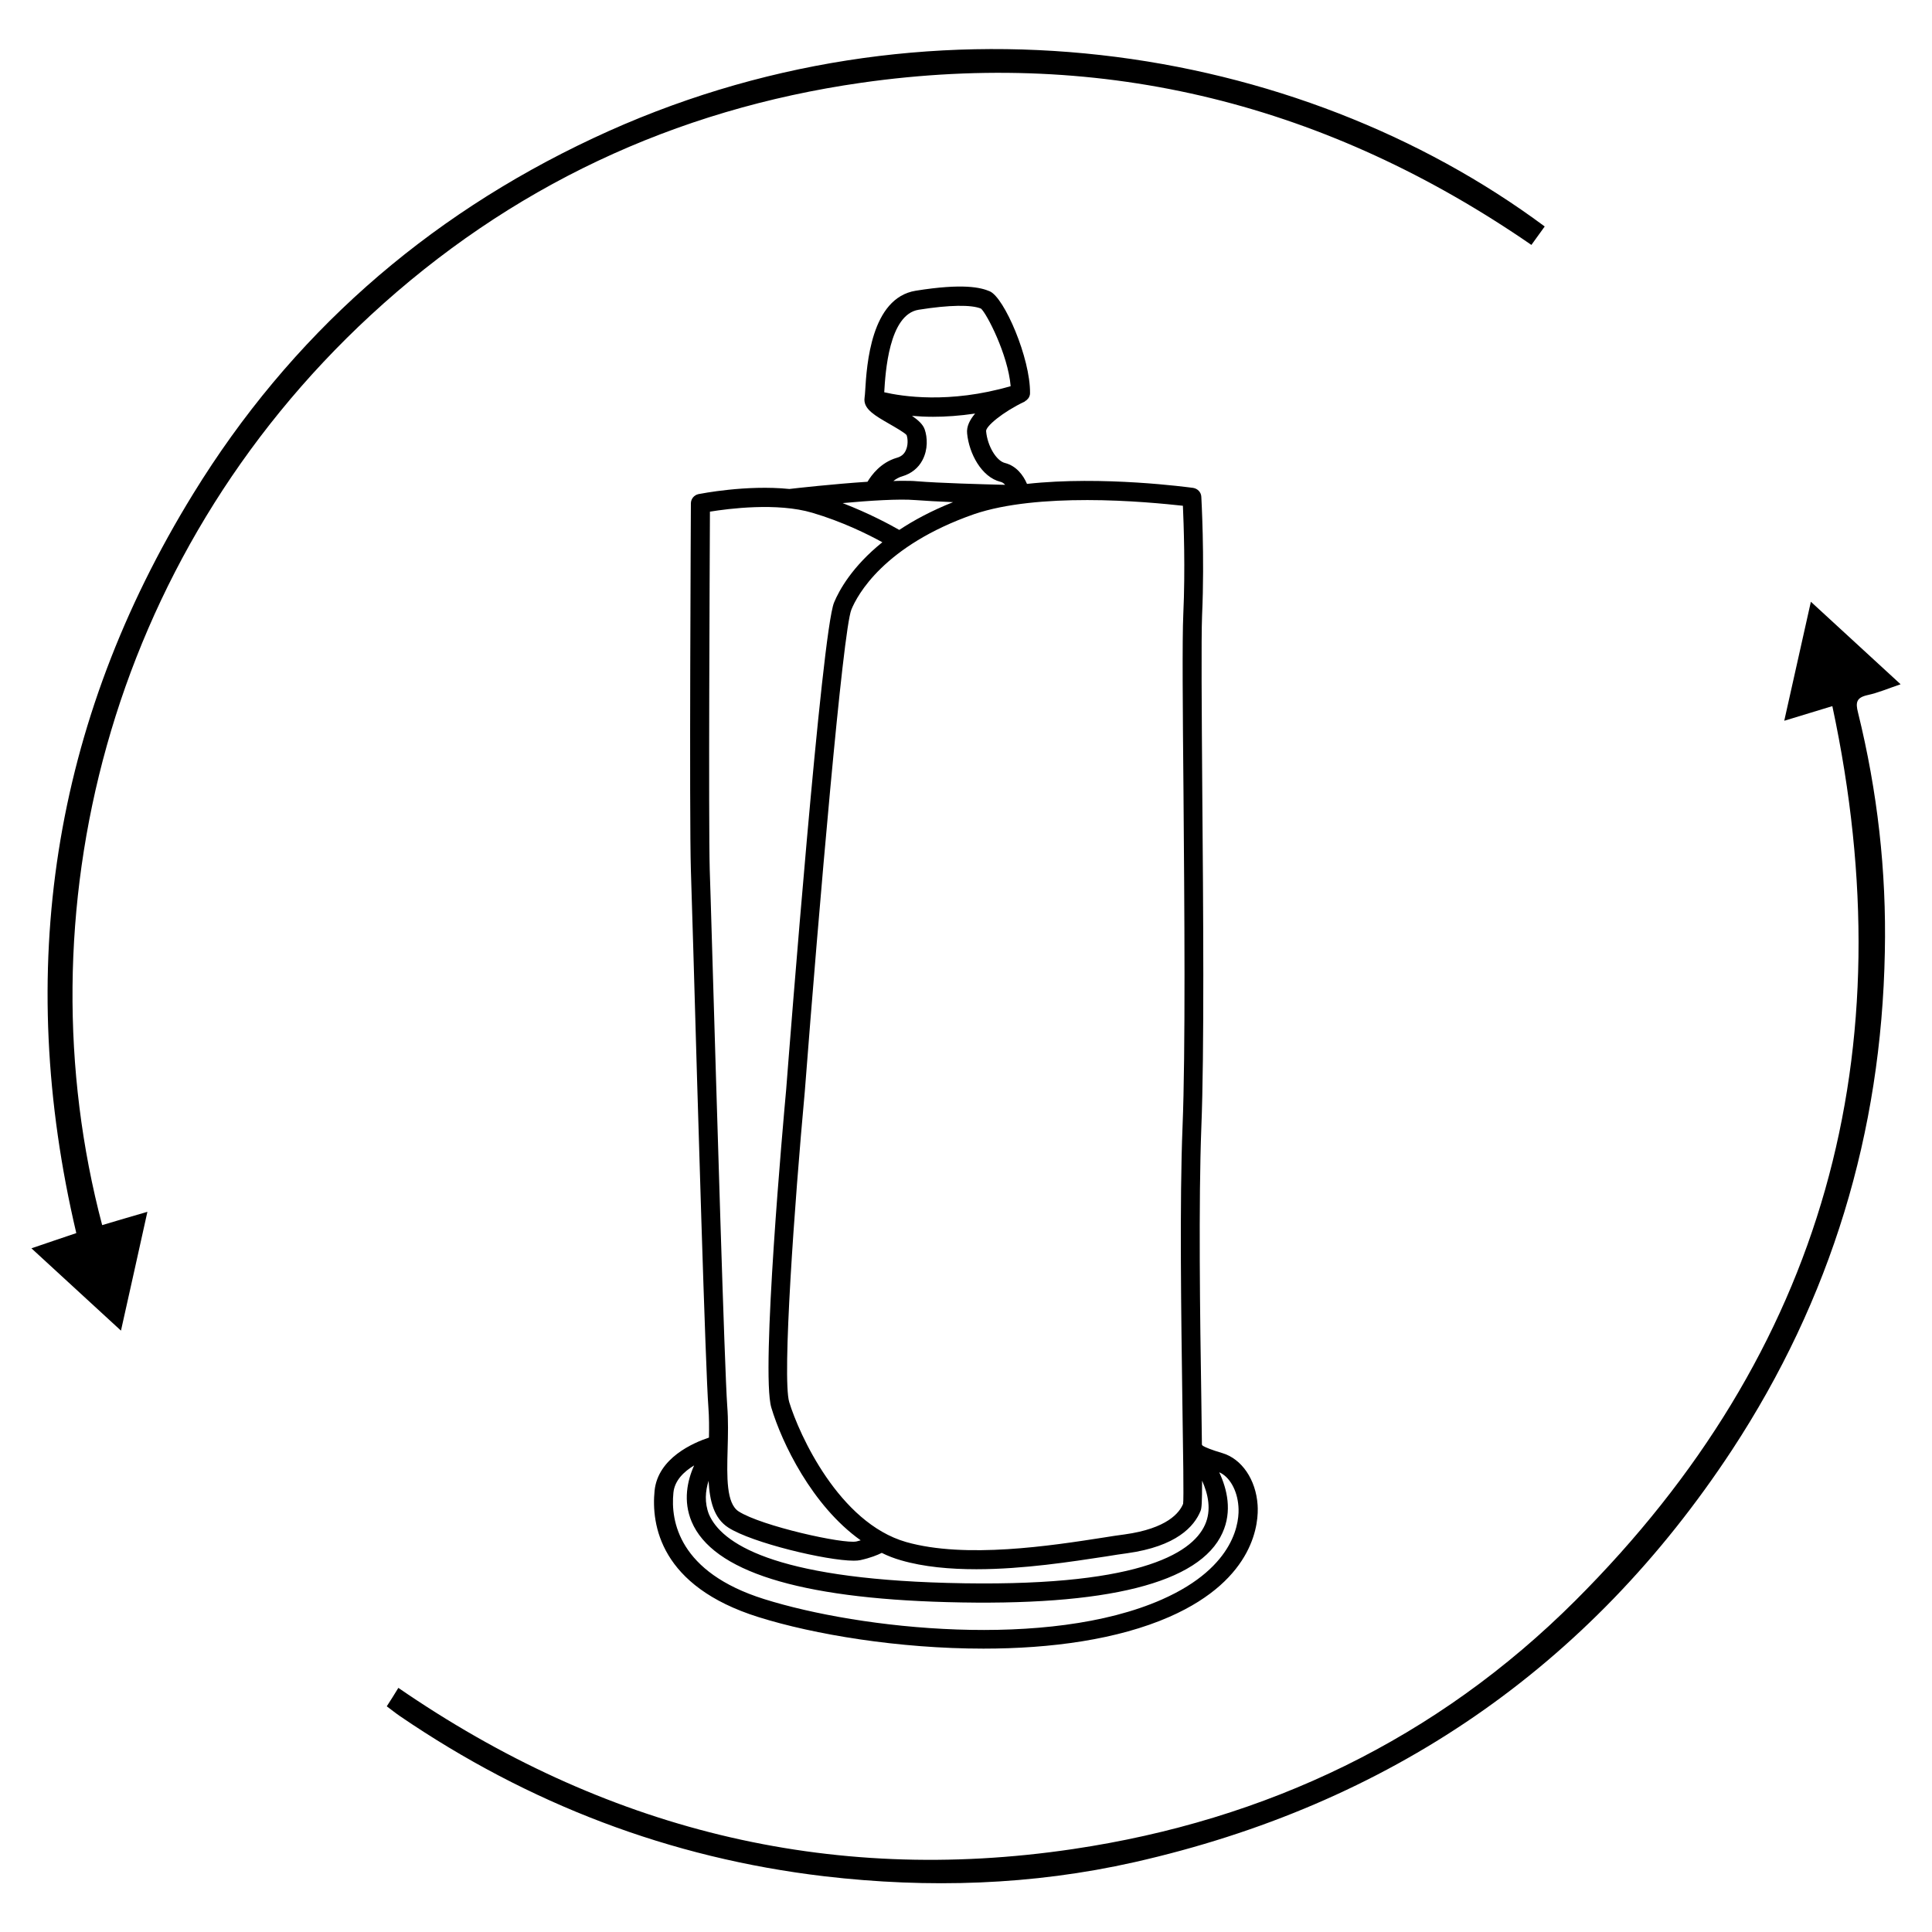 <?xml version="1.0" encoding="UTF-8"?>
<!-- Uploaded to: SVG Repo, www.svgrepo.com, Generator: SVG Repo Mixer Tools -->
<svg fill="#000000" width="800px" height="800px" version="1.1" viewBox="144 144 512 512" xmlns="http://www.w3.org/2000/svg">
 <g>
  <path d="m629.59 331.13c-4.785 1.461-8.414 2.57-12.746 3.879 2.367-10.531 4.637-20.707 7.055-31.539 8.012 7.356 15.617 14.359 23.781 21.867-3.273 1.109-5.945 2.266-8.766 2.871-2.922 0.656-3.223 1.914-2.519 4.637 5.141 20.859 7.559 41.969 7.106 63.48-0.906 47.863-14.258 91.945-40.508 131.95-37.988 57.785-91.09 94.012-158.4 109.23-27.055 6.098-54.512 6.953-82.121 3.727-41.012-4.836-78.395-19.195-112.45-42.422-1.109-0.754-2.168-1.613-3.527-2.621 1.059-1.613 1.965-3.074 3.074-4.887 54.211 37.281 113.66 52.395 178.75 42.723 51.34-7.609 96.48-29.223 133.16-65.848 66.098-66 87.711-145.35 68.113-237.04z"/>
  <path d="m171.07 468.67c3.828-1.16 7.508-2.215 11.992-3.527-2.367 10.629-4.586 20.758-7.004 31.488-8.113-7.457-15.668-14.41-23.73-21.816 4.231-1.461 7.91-2.672 11.891-4.031-16.375-69.527-6.449-135.12 30.984-195.93 25.746-41.867 61.312-73.254 105.95-94.211 87.914-41.312 186.71-25.293 252.21 23.375-1.109 1.512-2.168 3.023-3.527 4.887-53.805-37.078-112.9-52.195-177.59-42.973-49.574 7.102-93.152 27.559-129.98 61.562-69.977 64.641-92.852 159.21-71.188 241.18z"/>
  <path d="m477.28 542.83c-0.453-6.75-4.231-12.242-9.371-13.754-2.922-0.855-4.434-1.512-5.141-1.914-0.102-0.152-0.152-0.203-0.25-0.301-0.051-3.273-0.102-7.152-0.152-11.84-0.352-22.117-0.754-52.395 0-72.246 0.805-20.051 0.504-58.289 0.25-89.023-0.152-21.664-0.301-40.355-0.051-46.754 0.707-15.617-0.203-31.188-0.203-31.336-0.051-1.211-0.957-2.168-2.168-2.367-1.211-0.152-23.93-3.273-44.031-1.059-0.957-2.266-2.82-4.785-5.844-5.543-2.266-0.555-4.637-4.484-4.988-8.414-0.152-1.258 4.383-5.09 10.227-7.859 0.051-0.051 0.102-0.102 0.152-0.152 0.301-0.152 0.555-0.402 0.754-0.656 0.051-0.051 0.102-0.102 0.152-0.203 0.203-0.352 0.352-0.754 0.352-1.16v-0.102c0.102-9.168-6.801-25.293-10.68-26.953-2.367-1.008-7.004-2.168-19.598-0.152-11.891 1.914-13 19.75-13.402 26.449-0.051 0.855-0.102 1.461-0.152 1.762-0.051 0.203 0 0.402-0.051 0.605v0.102c0 2.57 2.871 4.231 6.551 6.348 1.562 0.906 4.231 2.418 4.637 3.023 0.352 1.059 0.402 2.82-0.301 4.18-0.453 0.906-1.211 1.512-2.316 1.812-4.281 1.258-6.699 4.586-7.758 6.348-9.168 0.605-19.043 1.715-20.707 1.914-11.438-1.16-23.477 1.258-24.082 1.359-1.16 0.25-2.016 1.258-2.016 2.469 0 0.805-0.453 83.078 0 97.184 0.102 3.125 0.352 10.984 0.656 21.562 1.109 38.793 3.223 110.99 3.981 120.76 0.203 2.672 0.203 5.391 0.152 8.062-4.133 1.359-13.504 5.391-14.41 14.055-0.906 9.02 1.461 25.34 27.508 33.504 14.762 4.637 37.23 8.363 59.652 8.363 17.785 0 35.52-2.367 49.375-8.465 22.82-10.062 23.578-25.227 23.273-29.609zm-45.34-266.31c11.184 0 21.312 1.059 25.543 1.512 0.203 4.734 0.656 16.727 0.102 28.766-0.301 6.551-0.152 25.293 0.051 47.004 0.25 30.684 0.555 68.871-0.25 88.77-0.805 20-0.352 50.332-0.051 72.547 0.203 13.453 0.402 26.148 0.203 27.406-0.957 2.367-4.231 6.551-15.516 8.113-1.613 0.203-3.578 0.504-5.742 0.855-13.602 2.117-36.375 5.644-52.145 1.16-17.785-5.09-28.363-28.516-30.984-37.082-1.914-6.398 1.41-52.75 4.133-82.371 3.727-48.316 10.078-122.17 12.344-127.66 1.562-3.828 8.566-16.93 32.547-25.293 8.453-2.867 19.586-3.723 29.766-3.723zm-53.605-28.566v-0.051c0.301-5.09 1.211-20.555 9.117-21.816 8.211-1.309 14.008-1.359 16.523-0.301 1.461 1.211 7.152 12.141 7.859 20.555-16.32 4.738-28.918 2.672-33.5 1.613zm4.785 22.27c2.367-0.707 4.231-2.168 5.34-4.281 1.512-2.871 1.309-6.047 0.605-8.113-0.453-1.359-1.762-2.519-3.375-3.629 1.715 0.152 3.527 0.25 5.594 0.25 3.324 0 7.055-0.25 11.133-0.855-1.41 1.664-2.316 3.426-2.117 5.289 0.504 5.238 3.777 11.539 8.816 12.797 0.504 0.102 0.906 0.402 1.258 0.805-6.098-0.152-17.383-0.453-23.477-0.957-1.008-0.102-2.215-0.102-3.578-0.102-0.805 0-1.664 0-2.57 0.051 0.707-0.551 1.465-1.004 2.371-1.254zm3.375 6.297c2.719 0.203 6.348 0.402 10.078 0.555-5.691 2.266-10.379 4.785-14.258 7.356-2.469-1.41-7.961-4.383-15.012-7.106 7.051-0.656 15.059-1.156 19.191-0.805zm-54.359 3.074c4.938-0.805 17.836-2.469 27.156 0.301 7.859 2.316 14.711 5.691 18.539 7.809-7.961 6.398-11.438 12.695-12.797 15.973-3.273 7.961-11.738 116.78-12.695 129.12-0.707 7.656-6.75 74.867-3.93 84.238 2.769 9.27 10.781 25.996 23.68 35.164-0.352 0.102-0.707 0.203-1.109 0.301-3.426 0.754-25.191-4.082-31.234-7.961-3.273-2.117-3.125-9.07-2.922-16.426 0.102-3.777 0.203-7.656-0.102-11.539-0.707-9.672-2.82-81.77-3.981-120.56-0.301-10.578-0.555-18.488-0.656-21.562-0.355-12.738 0-81.914 0.051-94.859zm-0.355 256.84c0.301 5.391 1.41 9.926 5.238 12.395 6.246 4.031 25.996 8.766 33.25 8.766 0.707 0 1.309-0.051 1.762-0.152 2.719-0.605 4.535-1.359 5.644-1.914 1.613 0.805 3.324 1.461 5.09 1.965 6.047 1.762 13 2.367 20 2.367 12.496 0 25.293-2.016 34.258-3.375 2.168-0.352 4.082-0.656 5.644-0.855 13.098-1.812 17.836-7.106 19.496-11.234 0.301-0.707 0.402-2.215 0.402-8.012 1.562 3.477 2.57 7.758 0.754 11.738-3.527 7.758-18.188 16.727-68.266 15.367-46.301-1.258-59.902-10.578-63.176-18.188-1.203-3.074-0.953-6.144-0.098-8.867zm120.16 31.438c-30.129 13.301-79.805 7.961-105.45-0.102-22.621-7.106-24.789-20.707-24.031-28.164 0.301-3.273 2.82-5.644 5.492-7.254-1.812 4.031-2.973 9.422-0.656 14.914 5.543 13.098 28.312 20.254 67.66 21.312 42.422 1.16 67.008-5.039 73.004-18.34 2.621-5.742 1.258-11.586-0.855-16.07 2.719 1.16 4.785 4.734 5.09 9.02 0.301 3.574-0.402 15.918-20.254 24.684z"/>
 </g>
</svg>